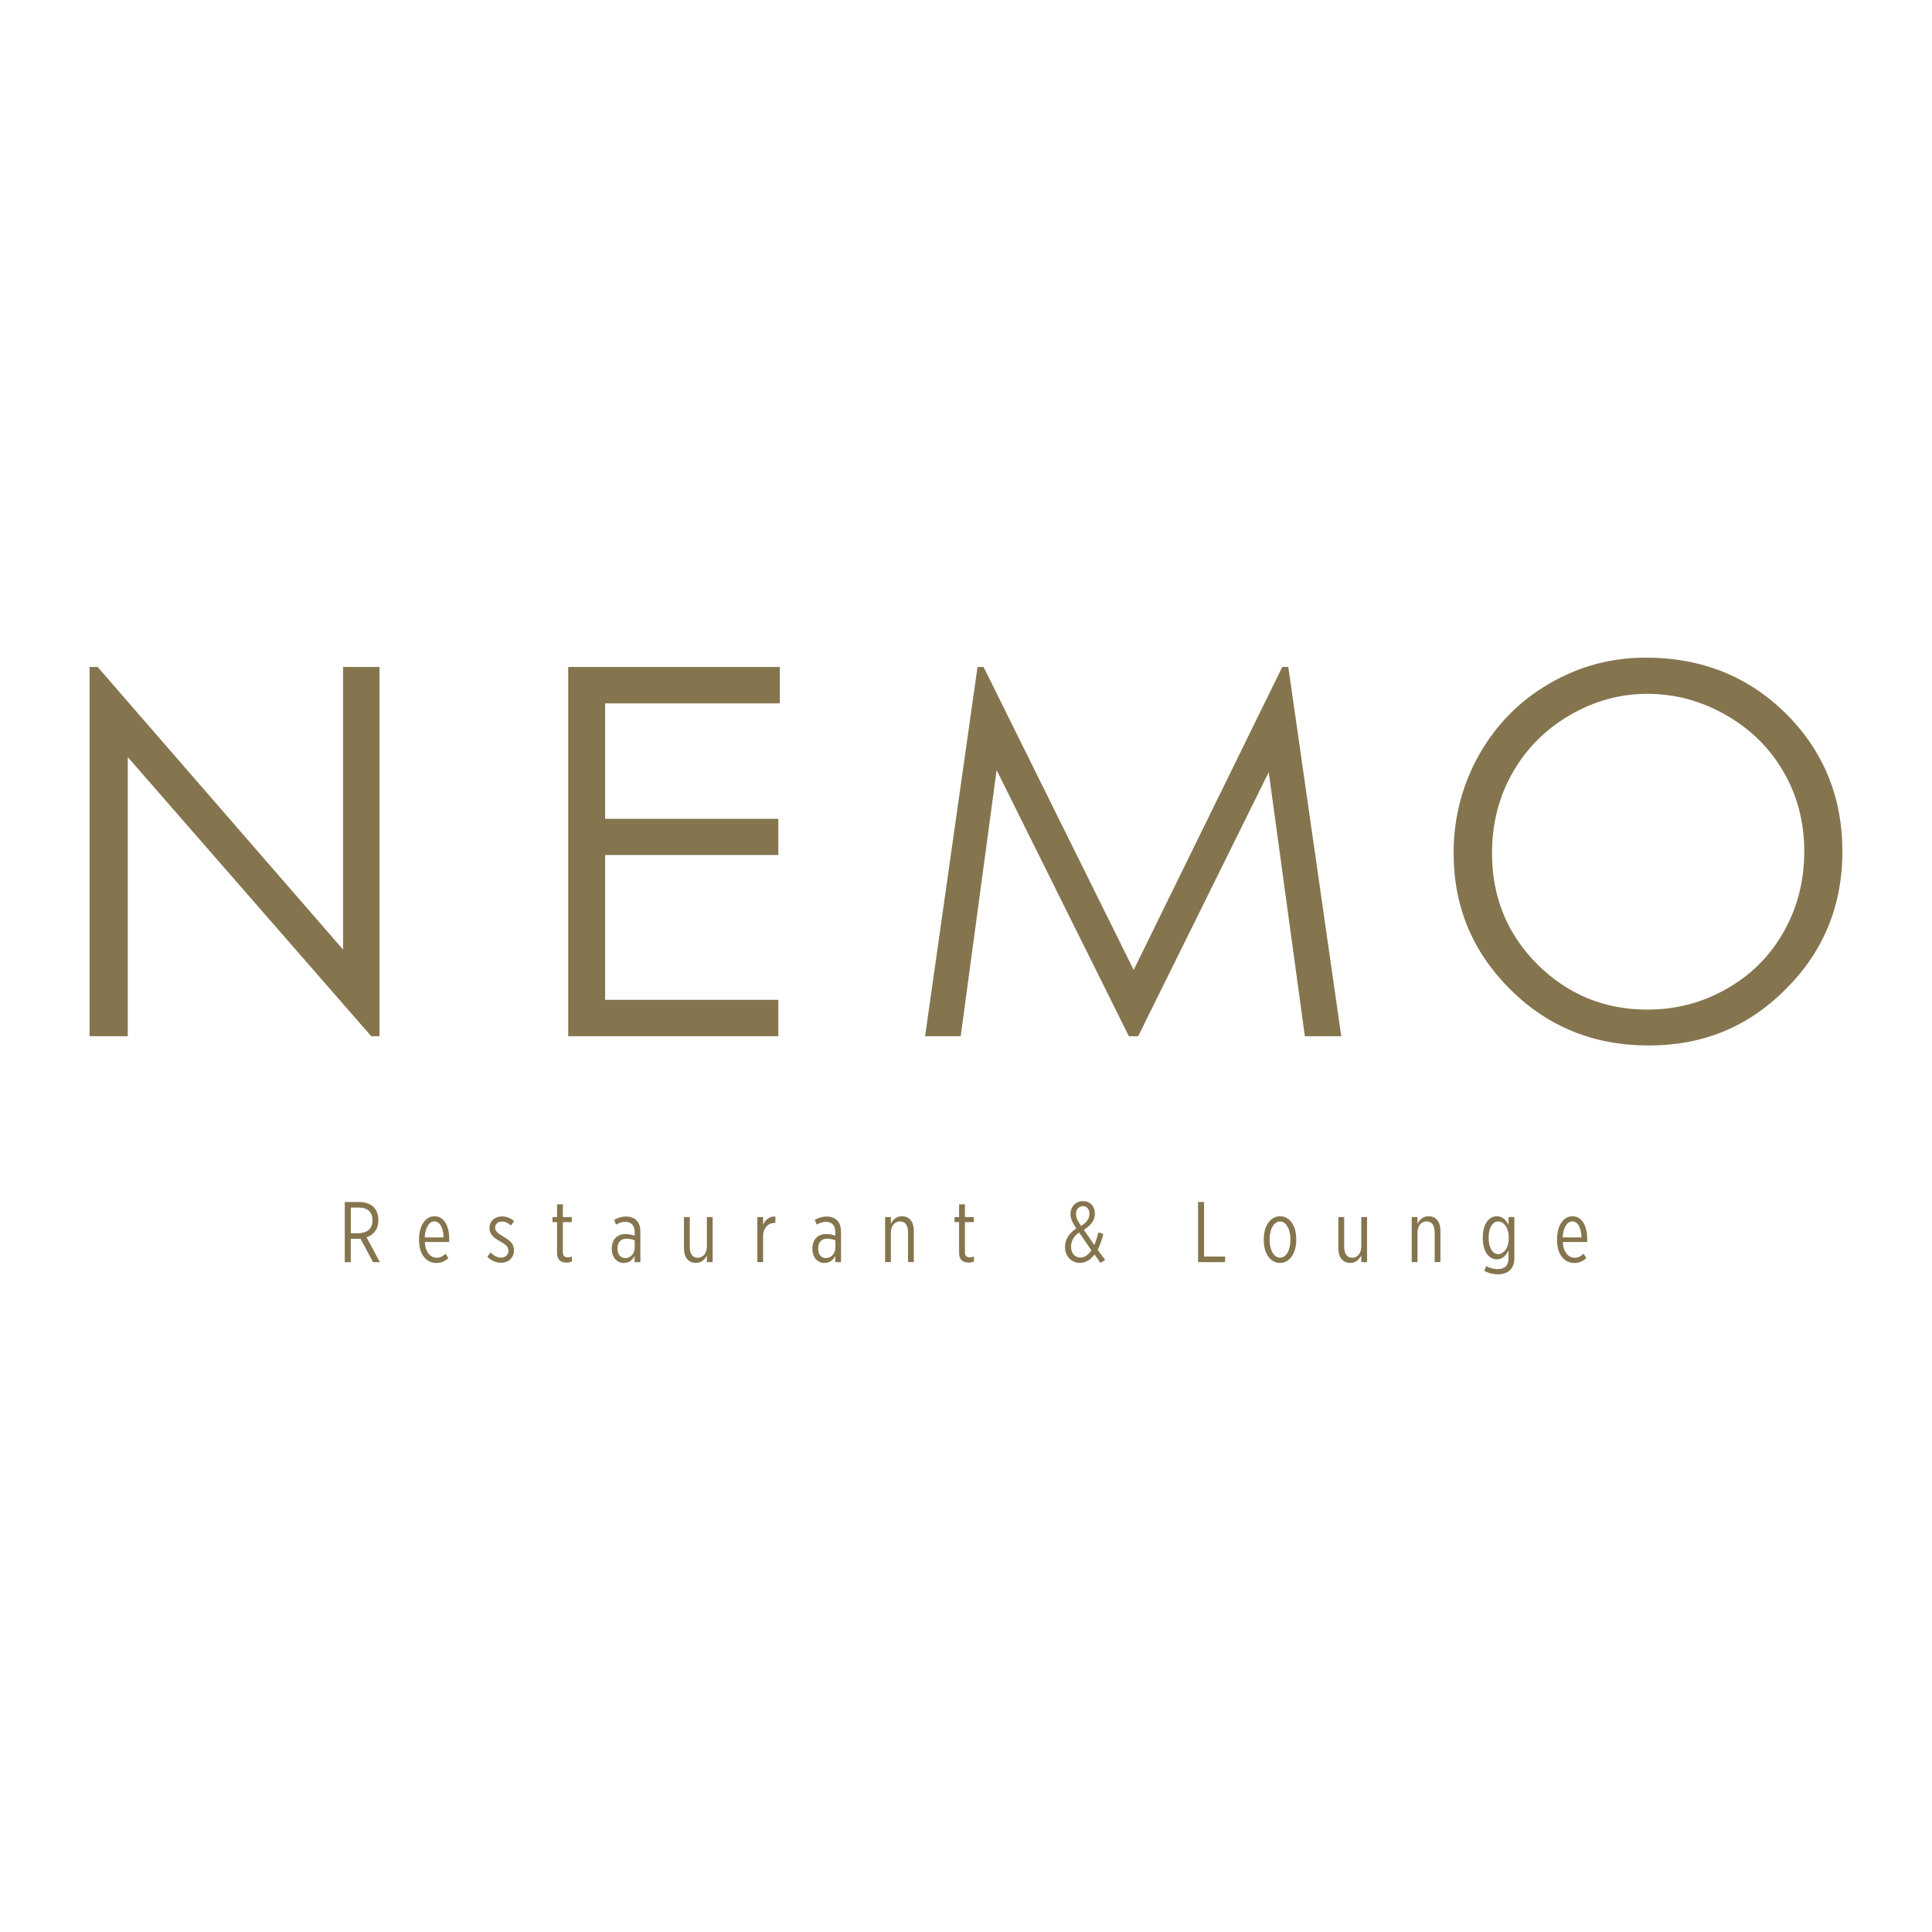<?xml version="1.0" encoding="UTF-8"?>
<svg id="Layer_1" xmlns="http://www.w3.org/2000/svg" viewBox="0 0 566.93 566.93">
  <defs>
    <style>
      .cls-1 {
        fill: #85754e;
      }
    </style>
  </defs>
  <polygon class="cls-1" points="100.68 195.72 100.68 278.66 28.65 195.72 26.29 195.72 26.29 304.07 37.49 304.07 37.49 222.16 108.93 304.07 111.37 304.07 111.37 195.72 100.68 195.72"/>
  <polygon class="cls-1" points="166.74 195.72 166.74 304.07 228.39 304.07 228.39 293.39 177.57 293.39 177.57 250.89 228.39 250.89 228.39 240.28 177.57 240.28 177.57 206.4 228.83 206.4 228.83 195.72 166.74 195.72"/>
  <polygon class="cls-1" points="376.27 195.72 332.67 284.62 288.62 195.72 286.85 195.72 271.46 304.07 281.91 304.07 292.45 225.99 331.26 304.07 333.99 304.07 372.3 226.58 382.9 304.07 393.58 304.07 378.04 195.72 376.27 195.72"/>
  <path class="cls-1" d="M451.15,283c-8.89-8.89-13.33-19.76-13.33-32.63,0-8.69,2.02-16.57,6.04-23.64,4.03-7.07,9.63-12.69,16.79-16.87,7.17-4.17,14.76-6.26,22.76-6.26,8.15,0,15.86,2.09,23.13,6.26,7.27,4.18,12.89,9.75,16.87,16.72,4.02,6.93,6.04,14.68,6.04,23.28s-2.02,16.5-6.04,23.57c-3.98,7.08-9.55,12.65-16.72,16.72-7.12,4.08-14.88,6.11-23.28,6.11-12.57,0-23.32-4.42-32.26-13.25M454.68,200.58c-8.69,5.01-15.57,11.96-20.62,20.84-5,8.88-7.51,18.54-7.51,28.95,0,15.62,5.53,28.92,16.57,39.92,11.05,11,24.6,16.5,40.66,16.5s29.29-5.52,40.29-16.58c11.05-11.05,16.57-24.5,16.57-40.36s-5.52-29.48-16.57-40.44c-11.05-10.95-24.77-16.43-41.17-16.43-10.12,0-19.52,2.53-28.21,7.59"/>
  <g>
    <path class="cls-1" d="M101.18,352.72h4.26c1.79,0,3.25.55,4.21,1.51.88.89,1.38,2.19,1.38,3.78v.08c0,2.67-1.44,4.31-3.48,4.99l3.93,7.28h-2.02l-3.68-6.88c-.23.03-.45.03-.68.03h-2.17v6.85h-1.76v-17.64ZM104.91,361.89c3.13,0,4.39-1.56,4.39-3.78v-.03c0-2.47-1.54-3.73-3.98-3.73h-2.37v7.54h1.96Z"/>
    <path class="cls-1" d="M122.97,363.95v-.25c0-4.28,2.01-6.8,4.51-6.8,2.67,0,4.34,2.57,4.34,6.68v.88h-7.15c.12,3,1.66,4.61,3.5,4.61,1.03,0,1.84-.48,2.59-1.16l.81,1.29c-1.03.91-2.14,1.41-3.56,1.41-2.79,0-5.04-2.37-5.04-6.66M130.15,363.1c-.05-2.67-1.03-4.69-2.67-4.69-1.51,0-2.69,1.71-2.85,4.69h5.52Z"/>
    <path class="cls-1" d="M142.99,368.82l.96-1.31c1.01,1.03,2.04,1.53,3.07,1.53,1.29,0,2.17-.85,2.17-2.01v-.05c0-.96-.58-1.66-2.45-2.72-2.14-1.21-3.1-2.2-3.1-3.88v-.05c0-2.02,1.56-3.38,3.71-3.38,1.38,0,2.59.58,3.5,1.36l-.91,1.31c-.75-.71-1.61-1.16-2.64-1.16-1.21,0-2.01.75-2.01,1.74v.05c0,.96.63,1.59,2.42,2.62,2.34,1.36,3.12,2.4,3.12,4.03v.02c0,2.22-1.71,3.63-3.83,3.63-1.31,0-2.7-.53-4.01-1.74"/>
    <path class="cls-1" d="M163.46,367.73v-9.12h-1.34v-1.48h1.34v-3.73h1.71v3.73h2.62v1.48h-2.62v8.79c0,1.18.58,1.57,1.51,1.57.38,0,.78-.1,1.13-.26v1.46c-.43.2-.98.33-1.53.33-1.61,0-2.82-.73-2.82-2.77"/>
    <path class="cls-1" d="M179.52,366.53v-.18c0-2.62,1.56-4.23,4.03-4.23,1.08,0,1.91.23,2.69.5v-1.13c0-1.91-1.03-2.95-2.77-2.95-1.06,0-2.09.43-2.69.83l-.55-1.43c1.01-.56,2.17-.96,3.45-.96s2.34.38,3.1,1.14c.71.68,1.13,1.84,1.13,3.27v8.97h-1.69v-1.84c-.63,1.26-1.66,2.09-3.2,2.09-1.92,0-3.5-1.61-3.5-4.08M186.25,366.09v-2.11c-.71-.31-1.51-.5-2.42-.5-1.69,0-2.62,1.13-2.62,2.82v.13c0,1.64.89,2.75,2.24,2.75,1.61.02,2.8-1.39,2.8-3.08"/>
    <path class="cls-1" d="M200.7,366.3v-9.17h1.71v8.64c0,2.24.85,3.3,2.37,3.3s2.65-1.31,2.65-3.35v-8.59h1.69v13.23h-1.69v-1.99c-.58,1.18-1.56,2.22-3.23,2.22-2.12,0-3.5-1.51-3.5-4.28"/>
    <path class="cls-1" d="M222.23,357.13h1.69v2.34c.61-1.49,1.81-2.59,3.61-2.5v1.87h-.08c-1.99,0-3.53,1.34-3.53,4.06v7.46h-1.69v-13.23Z"/>
    <path class="cls-1" d="M238.4,366.53v-.18c0-2.62,1.56-4.23,4.03-4.23,1.08,0,1.91.23,2.69.5v-1.13c0-1.91-1.03-2.95-2.77-2.95-1.06,0-2.09.43-2.69.83l-.55-1.43c1.01-.56,2.17-.96,3.45-.96s2.34.38,3.1,1.14c.71.68,1.13,1.84,1.13,3.27v8.97h-1.69v-1.84c-.63,1.26-1.66,2.09-3.2,2.09-1.92,0-3.5-1.61-3.5-4.08M245.13,366.09v-2.11c-.71-.31-1.51-.5-2.42-.5-1.69,0-2.62,1.13-2.62,2.82v.13c0,1.64.89,2.75,2.24,2.75,1.61.02,2.8-1.39,2.8-3.08"/>
    <path class="cls-1" d="M259.73,357.13h1.69v1.99c.58-1.18,1.56-2.22,3.23-2.22,2.11,0,3.5,1.51,3.5,4.28v9.17h-1.69v-8.64c0-2.24-.88-3.3-2.39-3.3s-2.65,1.31-2.65,3.33v8.62h-1.69v-13.23Z"/>
    <path class="cls-1" d="M281.44,367.73v-9.12h-1.34v-1.48h1.34v-3.73h1.71v3.73h2.62v1.48h-2.62v8.79c0,1.18.58,1.57,1.51,1.57.38,0,.78-.1,1.13-.26v1.46c-.43.2-.98.33-1.53.33-1.61,0-2.82-.73-2.82-2.77"/>
    <path class="cls-1" d="M321.17,368.11c-1.11,1.49-2.42,2.47-4.29,2.47-2.54,0-4.36-2.01-4.36-4.61v-.1c0-2.12,1.16-3.96,3.3-5.4-1.16-1.76-1.69-2.9-1.69-4.21v-.1c0-1.96,1.46-3.7,3.68-3.7s3.48,1.69,3.48,3.58v.12c0,2.02-1.24,3.4-3.23,4.72l3.05,4.46c.48-1.08.83-2.22,1.21-3.68l1.43.43c-.45,1.84-.96,3.3-1.64,4.66l2.17,2.97-1.34.88-1.79-2.5ZM320.26,366.9l-3.6-5.24c-1.66,1.11-2.37,2.65-2.37,4.11v.1c0,1.79,1.11,3.15,2.72,3.15,1.34,0,2.34-.83,3.25-2.12M319.68,356.19v-.05c0-1.23-.76-2.22-1.89-2.22-1.21,0-2.04,1.01-2.04,2.24v.05c0,1.01.35,1.91,1.49,3.53,1.66-1.01,2.44-2.19,2.44-3.55"/>
    <polygon class="cls-1" points="351.56 352.72 353.32 352.72 353.32 368.72 359.5 368.72 359.5 370.36 351.56 370.36 351.56 352.72"/>
    <path class="cls-1" d="M370.84,363.88v-.28c0-3.98,2.04-6.7,4.79-6.7s4.74,2.69,4.74,6.7v.28c0,4.01-2.02,6.73-4.77,6.73s-4.76-2.7-4.76-6.73M378.66,363.85v-.2c0-3.1-1.34-5.22-3.05-5.22s-3.05,2.09-3.05,5.22v.2c0,3.1,1.34,5.21,3.08,5.21s3.02-2.11,3.02-5.21"/>
    <path class="cls-1" d="M392.73,366.3v-9.17h1.71v8.64c0,2.24.85,3.3,2.37,3.3s2.65-1.31,2.65-3.35v-8.59h1.69v13.23h-1.69v-1.99c-.58,1.18-1.56,2.22-3.23,2.22-2.12,0-3.5-1.51-3.5-4.28"/>
    <path class="cls-1" d="M414.26,357.13h1.69v1.99c.58-1.18,1.56-2.22,3.23-2.22,2.11,0,3.5,1.51,3.5,4.28v9.17h-1.69v-8.64c0-2.24-.88-3.3-2.4-3.3s-2.64,1.31-2.64,3.33v8.62h-1.69v-13.23Z"/>
    <path class="cls-1" d="M435.57,372.95l.53-1.43c.93.53,2.24.9,3.35.9,2.04,0,3.22-1.03,3.22-3.17v-2.32c-.68,1.41-1.74,2.62-3.45,2.62-2.17,0-4.11-2.09-4.11-6.25v-.15c0-4.16,1.94-6.25,4.13-6.25,1.69,0,2.77,1.21,3.43,2.54v-2.32h1.71v12.1c0,1.53-.43,2.64-1.21,3.43-.83.85-2.09,1.29-3.66,1.29-1.36,0-2.64-.33-3.96-.99M442.73,363.27v-.13c0-2.97-1.51-4.71-3.08-4.71s-2.82,1.66-2.82,4.74v.07c0,3.08,1.26,4.77,2.82,4.77s3.08-1.77,3.08-4.74"/>
    <path class="cls-1" d="M456.9,363.95v-.25c0-4.28,2.01-6.8,4.51-6.8,2.67,0,4.34,2.57,4.34,6.68v.88h-7.15c.12,3,1.66,4.61,3.5,4.61,1.03,0,1.84-.48,2.59-1.16l.81,1.29c-1.03.91-2.14,1.41-3.56,1.41-2.79,0-5.04-2.37-5.04-6.66M464.08,363.1c-.05-2.67-1.03-4.69-2.67-4.69-1.51,0-2.69,1.71-2.85,4.69h5.52Z"/>
  </g>
</svg>